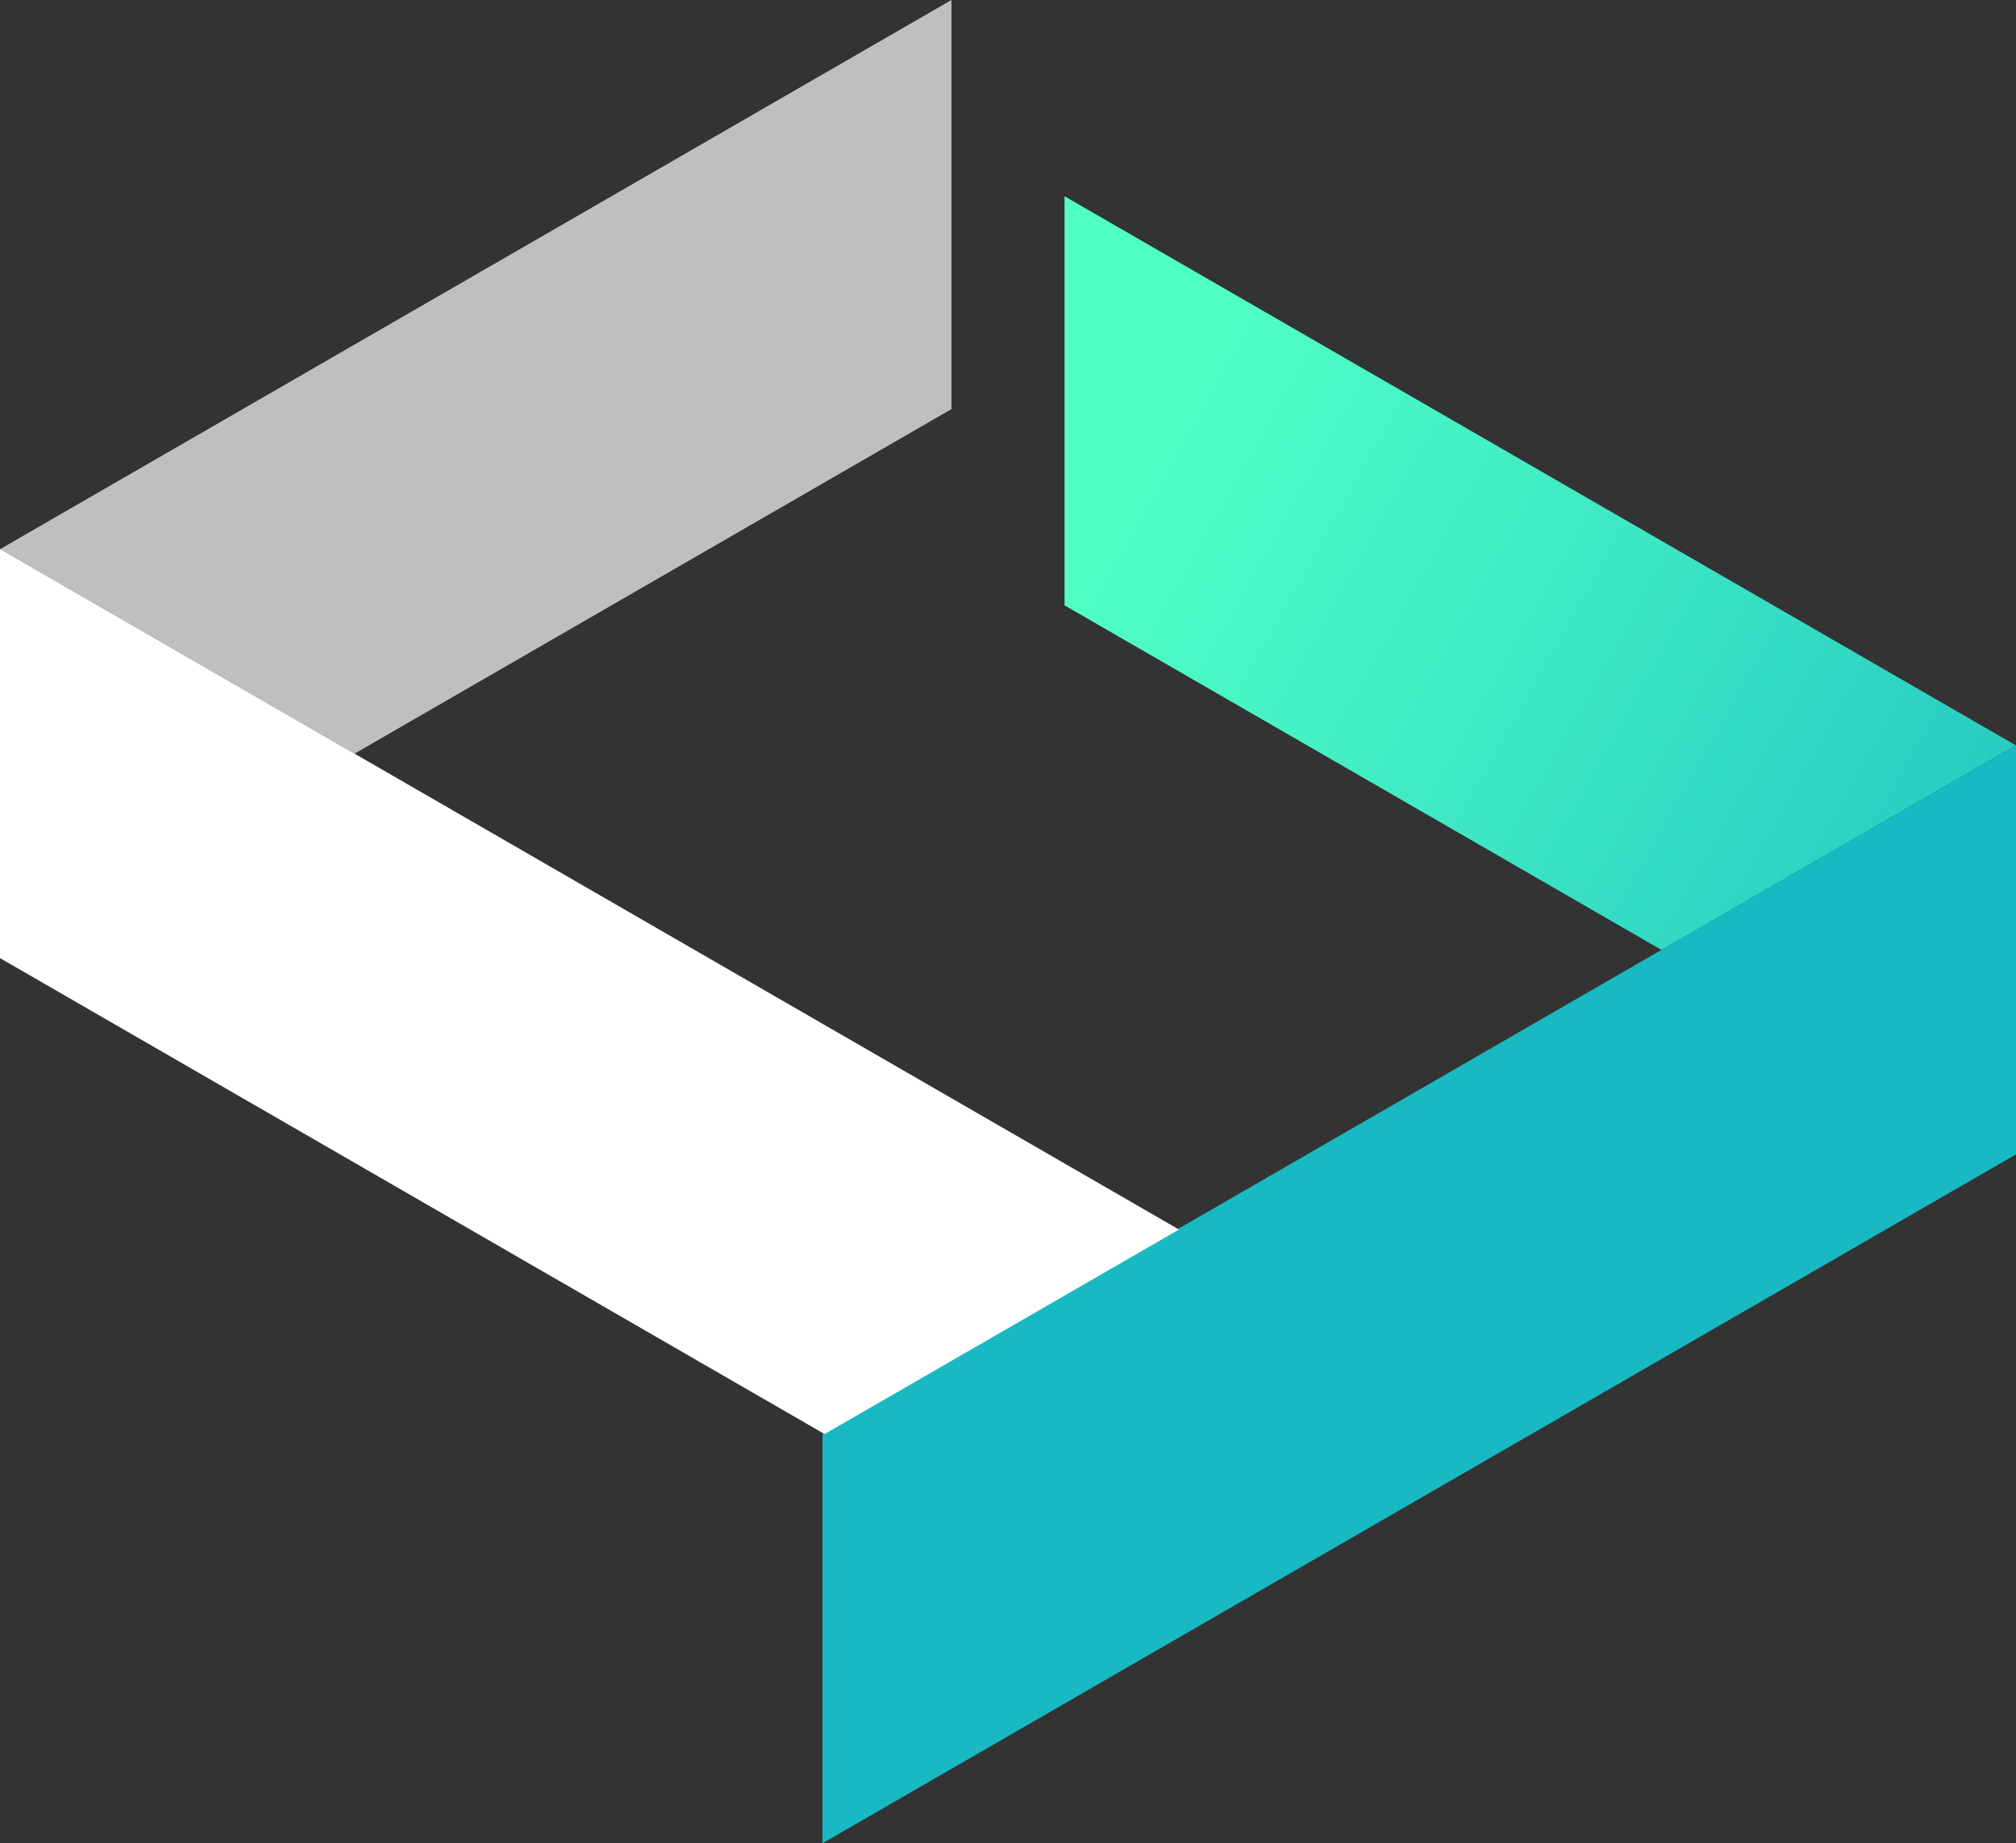 <svg xmlns="http://www.w3.org/2000/svg" xmlns:xlink="http://www.w3.org/1999/xlink" viewBox="0 0 1024 936.48"><rect x="0" y="0" width="1024" height="936.48" fill="#333333" stroke="none"/><defs><style>.cls-1{fill:none;}.cls-2{clip-path:url(#clip-path);}.cls-3{fill:#19b9c3;}.cls-4{fill:url(#linear-gradient);}.cls-5{fill:#bfbfbf;}.cls-6{fill:#fff;}</style><clipPath id="clip-path" transform="translate(0 -43.76)"><rect class="cls-1" width="1024" height="1024"/></clipPath><linearGradient id="linear-gradient" x1="576.88" y1="226.55" x2="998.53" y2="462.53" gradientUnits="userSpaceOnUse"><stop offset="0" stop-color="#50ffc5"/><stop offset="0.46" stop-color="#3fe9c4"/><stop offset="1" stop-color="#27cac3"/></linearGradient></defs><g id="Layer_2" data-name="Layer 2"><g id="Layer_2-2" data-name="Layer 2"><g class="cls-2"><polygon class="cls-3" points="1024 586.48 417.78 936.48 417.78 728.63 1024 378.63 1024 586.48"/><polygon class="cls-4" points="1023.91 378.68 540.72 99.71 540.72 307.55 843.91 482.6 1023.91 378.68"/><polygon class="cls-5" points="0.09 278.97 483.28 0 483.28 207.85 180.09 382.9 0.09 278.97"/><polygon class="cls-6" points="598.85 624.67 0 278.92 0 486.77 418.85 728.59 598.85 624.67"/></g></g></g></svg>